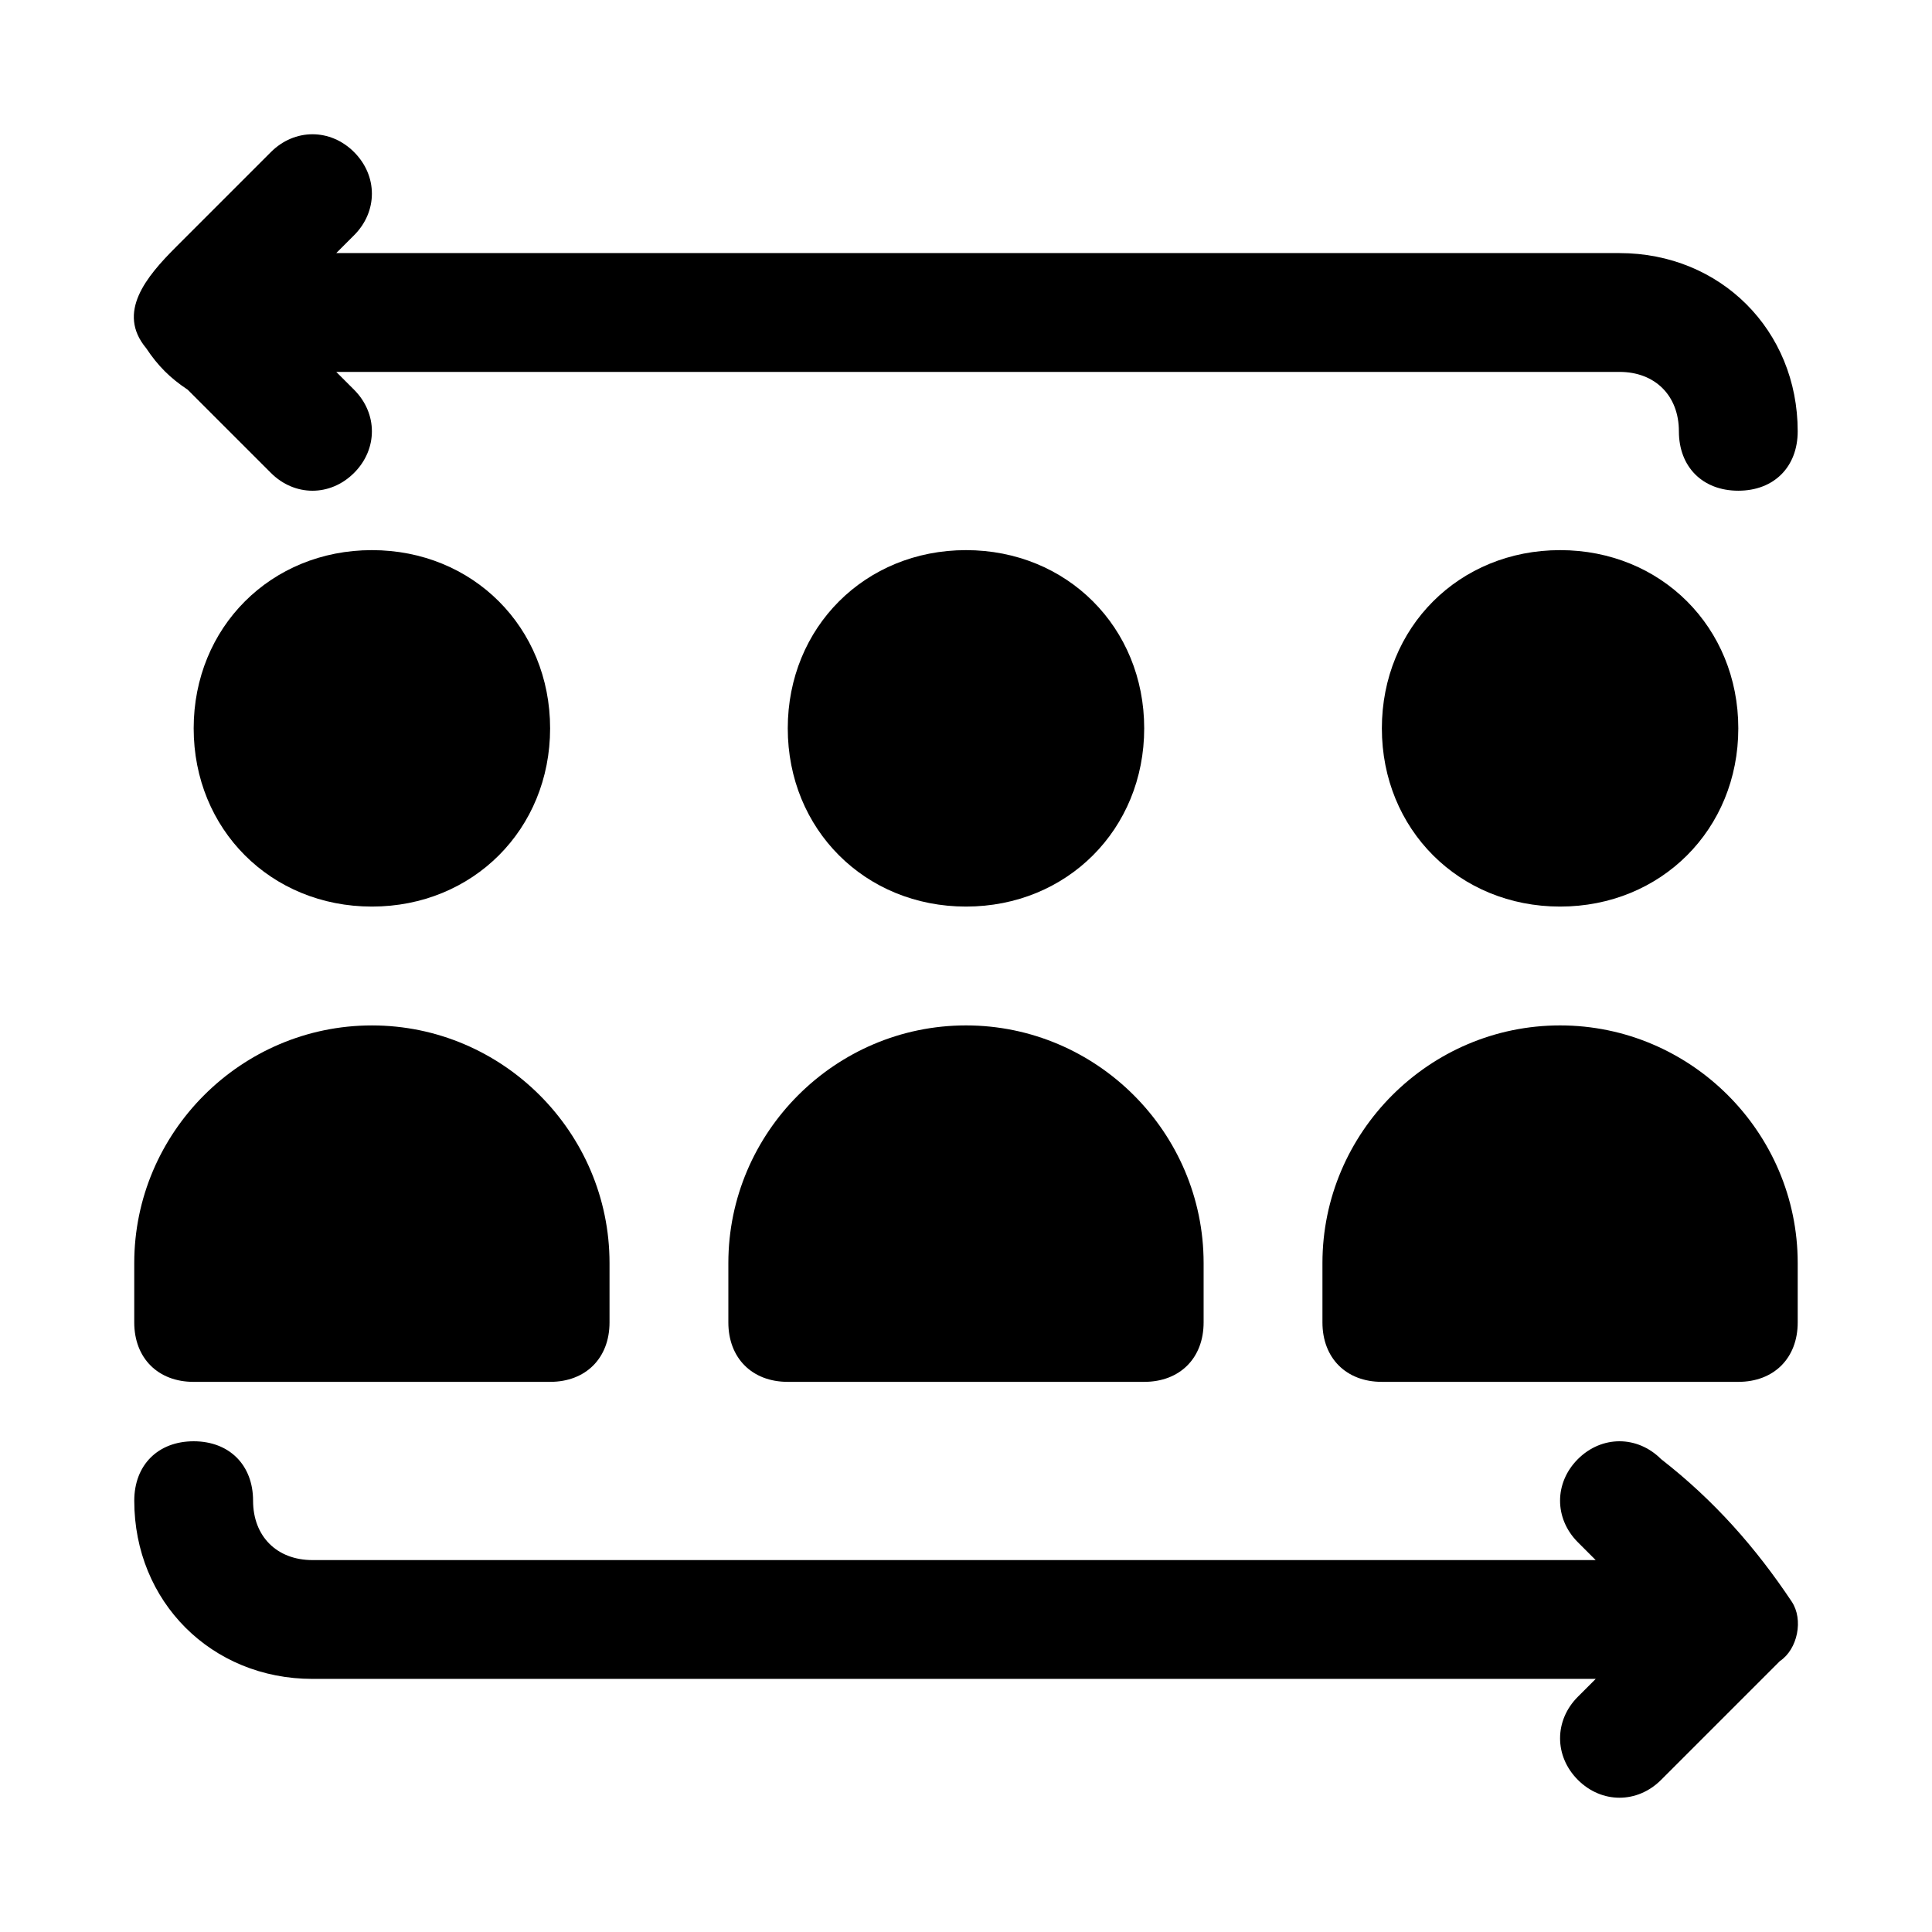 <?xml version="1.0" encoding="UTF-8"?>
<!-- Uploaded to: SVG Repo, www.svgrepo.com, Generator: SVG Repo Mixer Tools -->
<svg fill="#000000" width="800px" height="800px" version="1.1" viewBox="144 144 512 512" xmlns="http://www.w3.org/2000/svg">
 <path d="m573.18 211.07h-340.07l4.723-4.723c6.297-6.297 6.297-15.742 0-22.043-6.297-6.297-15.742-6.297-22.043 0l-25.191 25.191c-7.871 7.871-15.742 17.32-7.871 26.766 3.148 4.723 6.297 7.871 11.02 11.02l22.043 22.043c6.297 6.297 15.742 6.297 22.043 0 6.297-6.297 6.297-15.742 0-22.043l-4.723-4.723h340.07c9.445 0 15.742 6.297 15.742 15.742 0 9.445 6.297 15.742 15.742 15.742 9.445 0 15.742-6.297 15.742-15.742 0.004-26.762-20.461-47.23-47.227-47.23zm45.656 357.39c-9.445-14.168-20.469-26.766-34.637-37.785-6.297-6.297-15.742-6.297-22.043 0-6.297 6.297-6.297 15.742 0 22.043l4.723 4.723-340.07-0.004c-9.445 0-15.742-6.297-15.742-15.742 0-9.445-6.297-15.742-15.742-15.742s-15.742 6.297-15.742 15.742c0 26.766 20.469 47.23 47.23 47.23h340.07l-4.723 4.723c-6.297 6.297-6.297 15.742 0 22.043 6.297 6.297 15.742 6.297 22.043 0l31.488-31.488c4.719-3.148 6.293-11.02 3.144-15.742zm-14.168-231.44c0 26.766-20.469 47.23-47.23 47.23-26.766 0-47.23-20.469-47.23-47.23 0-26.766 20.469-47.23 47.23-47.23 26.762-0.004 47.23 20.465 47.23 47.23zm15.742 141.7v15.742c0 9.445-6.297 15.742-15.742 15.742h-94.465c-9.445 0-15.742-6.297-15.742-15.742v-15.742c0-34.637 28.34-62.977 62.977-62.977 34.633 0 62.973 28.34 62.973 62.977zm-157.44 0v15.742c0 9.445-6.297 15.742-15.742 15.742h-94.465c-9.445 0-15.742-6.297-15.742-15.742v-15.742c0-34.637 28.34-62.977 62.977-62.977 34.633 0 62.973 28.34 62.973 62.977zm-15.746-141.7c0 26.766-20.469 47.23-47.23 47.23-26.766 0-47.23-20.469-47.23-47.23 0-26.766 20.469-47.23 47.23-47.23 26.762-0.004 47.23 20.465 47.23 47.23zm-157.44 0c0 26.766-20.469 47.23-47.23 47.23-26.766 0-47.23-20.469-47.23-47.23 0-26.766 20.469-47.23 47.23-47.23 26.766-0.004 47.23 20.465 47.23 47.23zm15.746 141.7v15.742c0 9.445-6.297 15.742-15.742 15.742l-94.469 0.004c-9.445 0-15.742-6.297-15.742-15.742v-15.742c0-34.637 28.34-62.977 62.977-62.977 34.637-0.004 62.977 28.336 62.977 62.973z"/>
</svg>